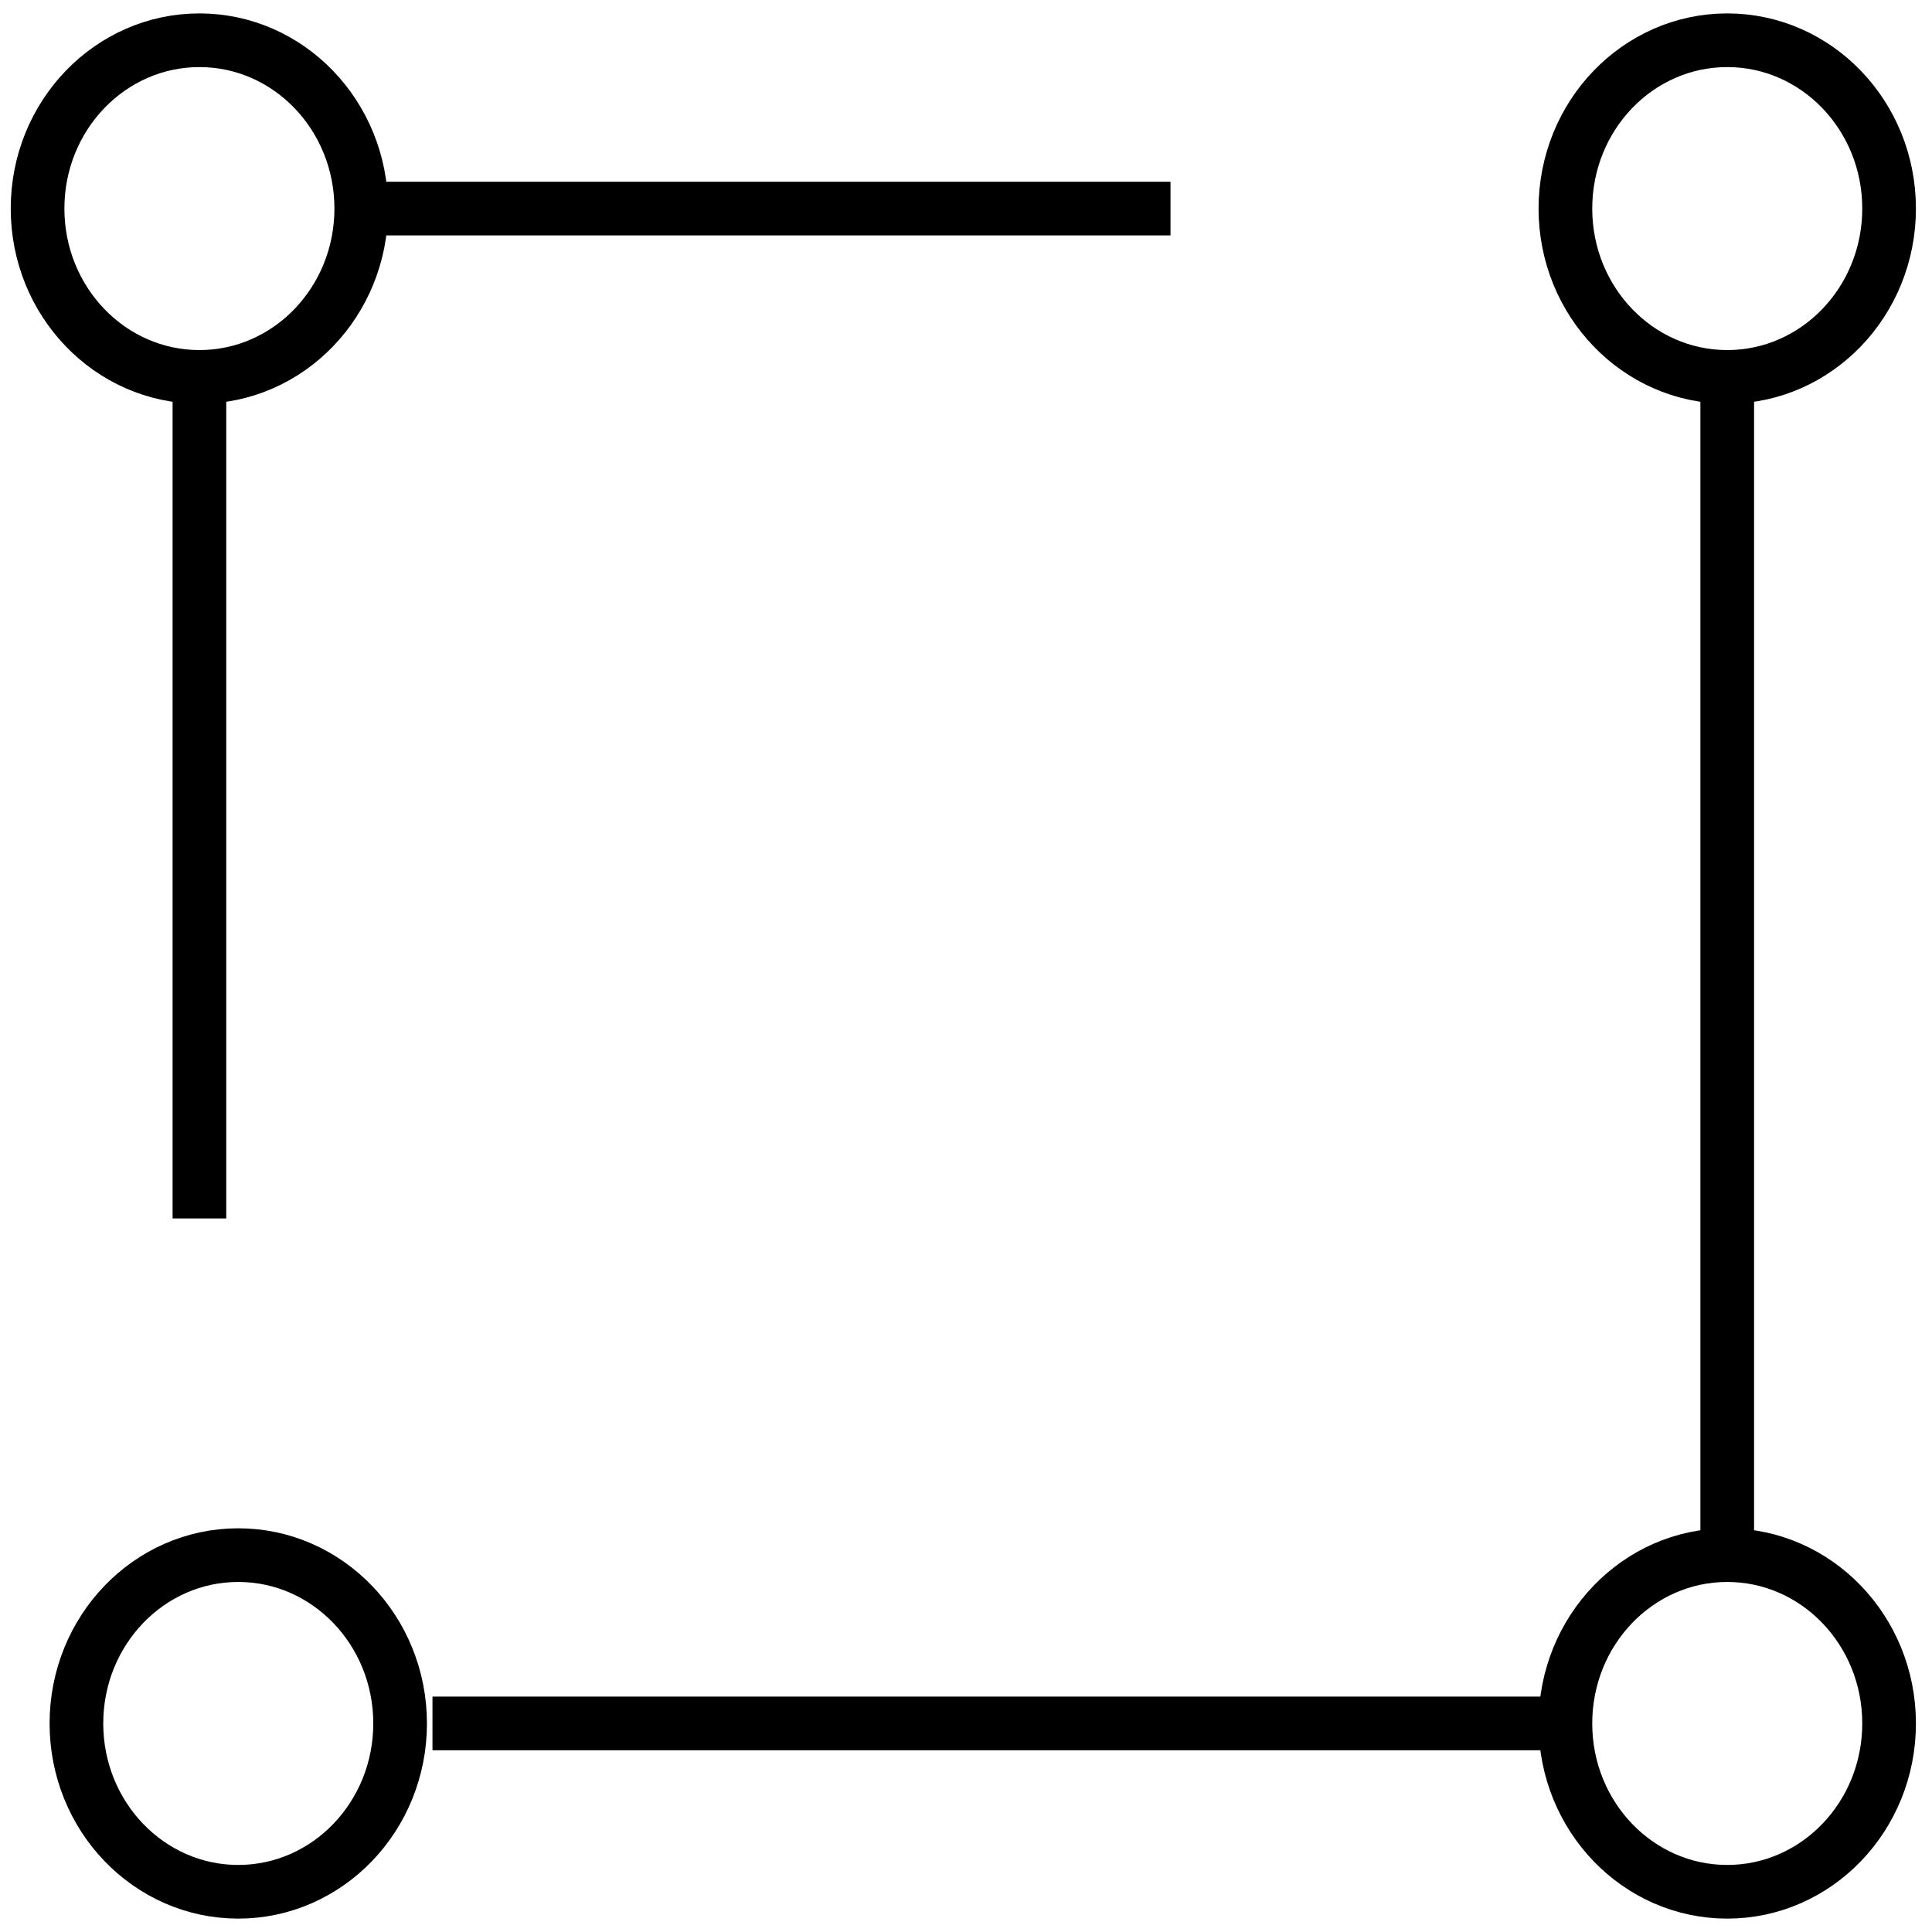 <svg xmlns="http://www.w3.org/2000/svg" fill="none" viewBox="0 0 72 72" height="72" width="72">
<path stroke-miterlimit="10" stroke-width="2" stroke="black" d="M64.369 57.954V14.045"></path>
<path stroke-miterlimit="10" stroke-width="2" stroke="black" d="M16.117 64.227H58.338"></path>
<path stroke-miterlimit="10" stroke-width="2" stroke="black" d="M64.369 70.501C67.701 70.501 70.401 67.692 70.401 64.228C70.401 60.764 67.701 57.955 64.369 57.955C61.038 57.955 58.338 60.764 58.338 64.228C58.338 67.692 61.038 70.501 64.369 70.501Z"></path>
<path stroke-miterlimit="10" stroke-width="2" stroke="black" d="M64.369 14.046C67.701 14.046 70.401 11.237 70.401 7.773C70.401 4.308 67.701 1.5 64.369 1.5C61.038 1.5 58.338 4.308 58.338 7.773C58.338 11.237 61.038 14.046 64.369 14.046Z"></path>
<path stroke-miterlimit="10" stroke-width="2" stroke="black" d="M8.879 70.501C12.21 70.501 14.911 67.692 14.911 64.228C14.911 60.764 12.21 57.955 8.879 57.955C5.548 57.955 2.848 60.764 2.848 64.228C2.848 67.692 5.548 70.501 8.879 70.501Z"></path>
<path stroke-miterlimit="10" stroke-width="2" stroke="black" d="M7.432 14.584V45.408"></path>
<path stroke-miterlimit="10" stroke-width="2" stroke="black" d="M43.621 7.773H13.645"></path>
<path stroke-miterlimit="10" stroke-width="2" stroke="black" d="M7.432 14.046C10.763 14.046 13.463 11.237 13.463 7.773C13.463 4.308 10.763 1.5 7.432 1.5C4.101 1.5 1.4 4.308 1.4 7.773C1.4 11.237 4.101 14.046 7.432 14.046Z"></path>
</svg>
